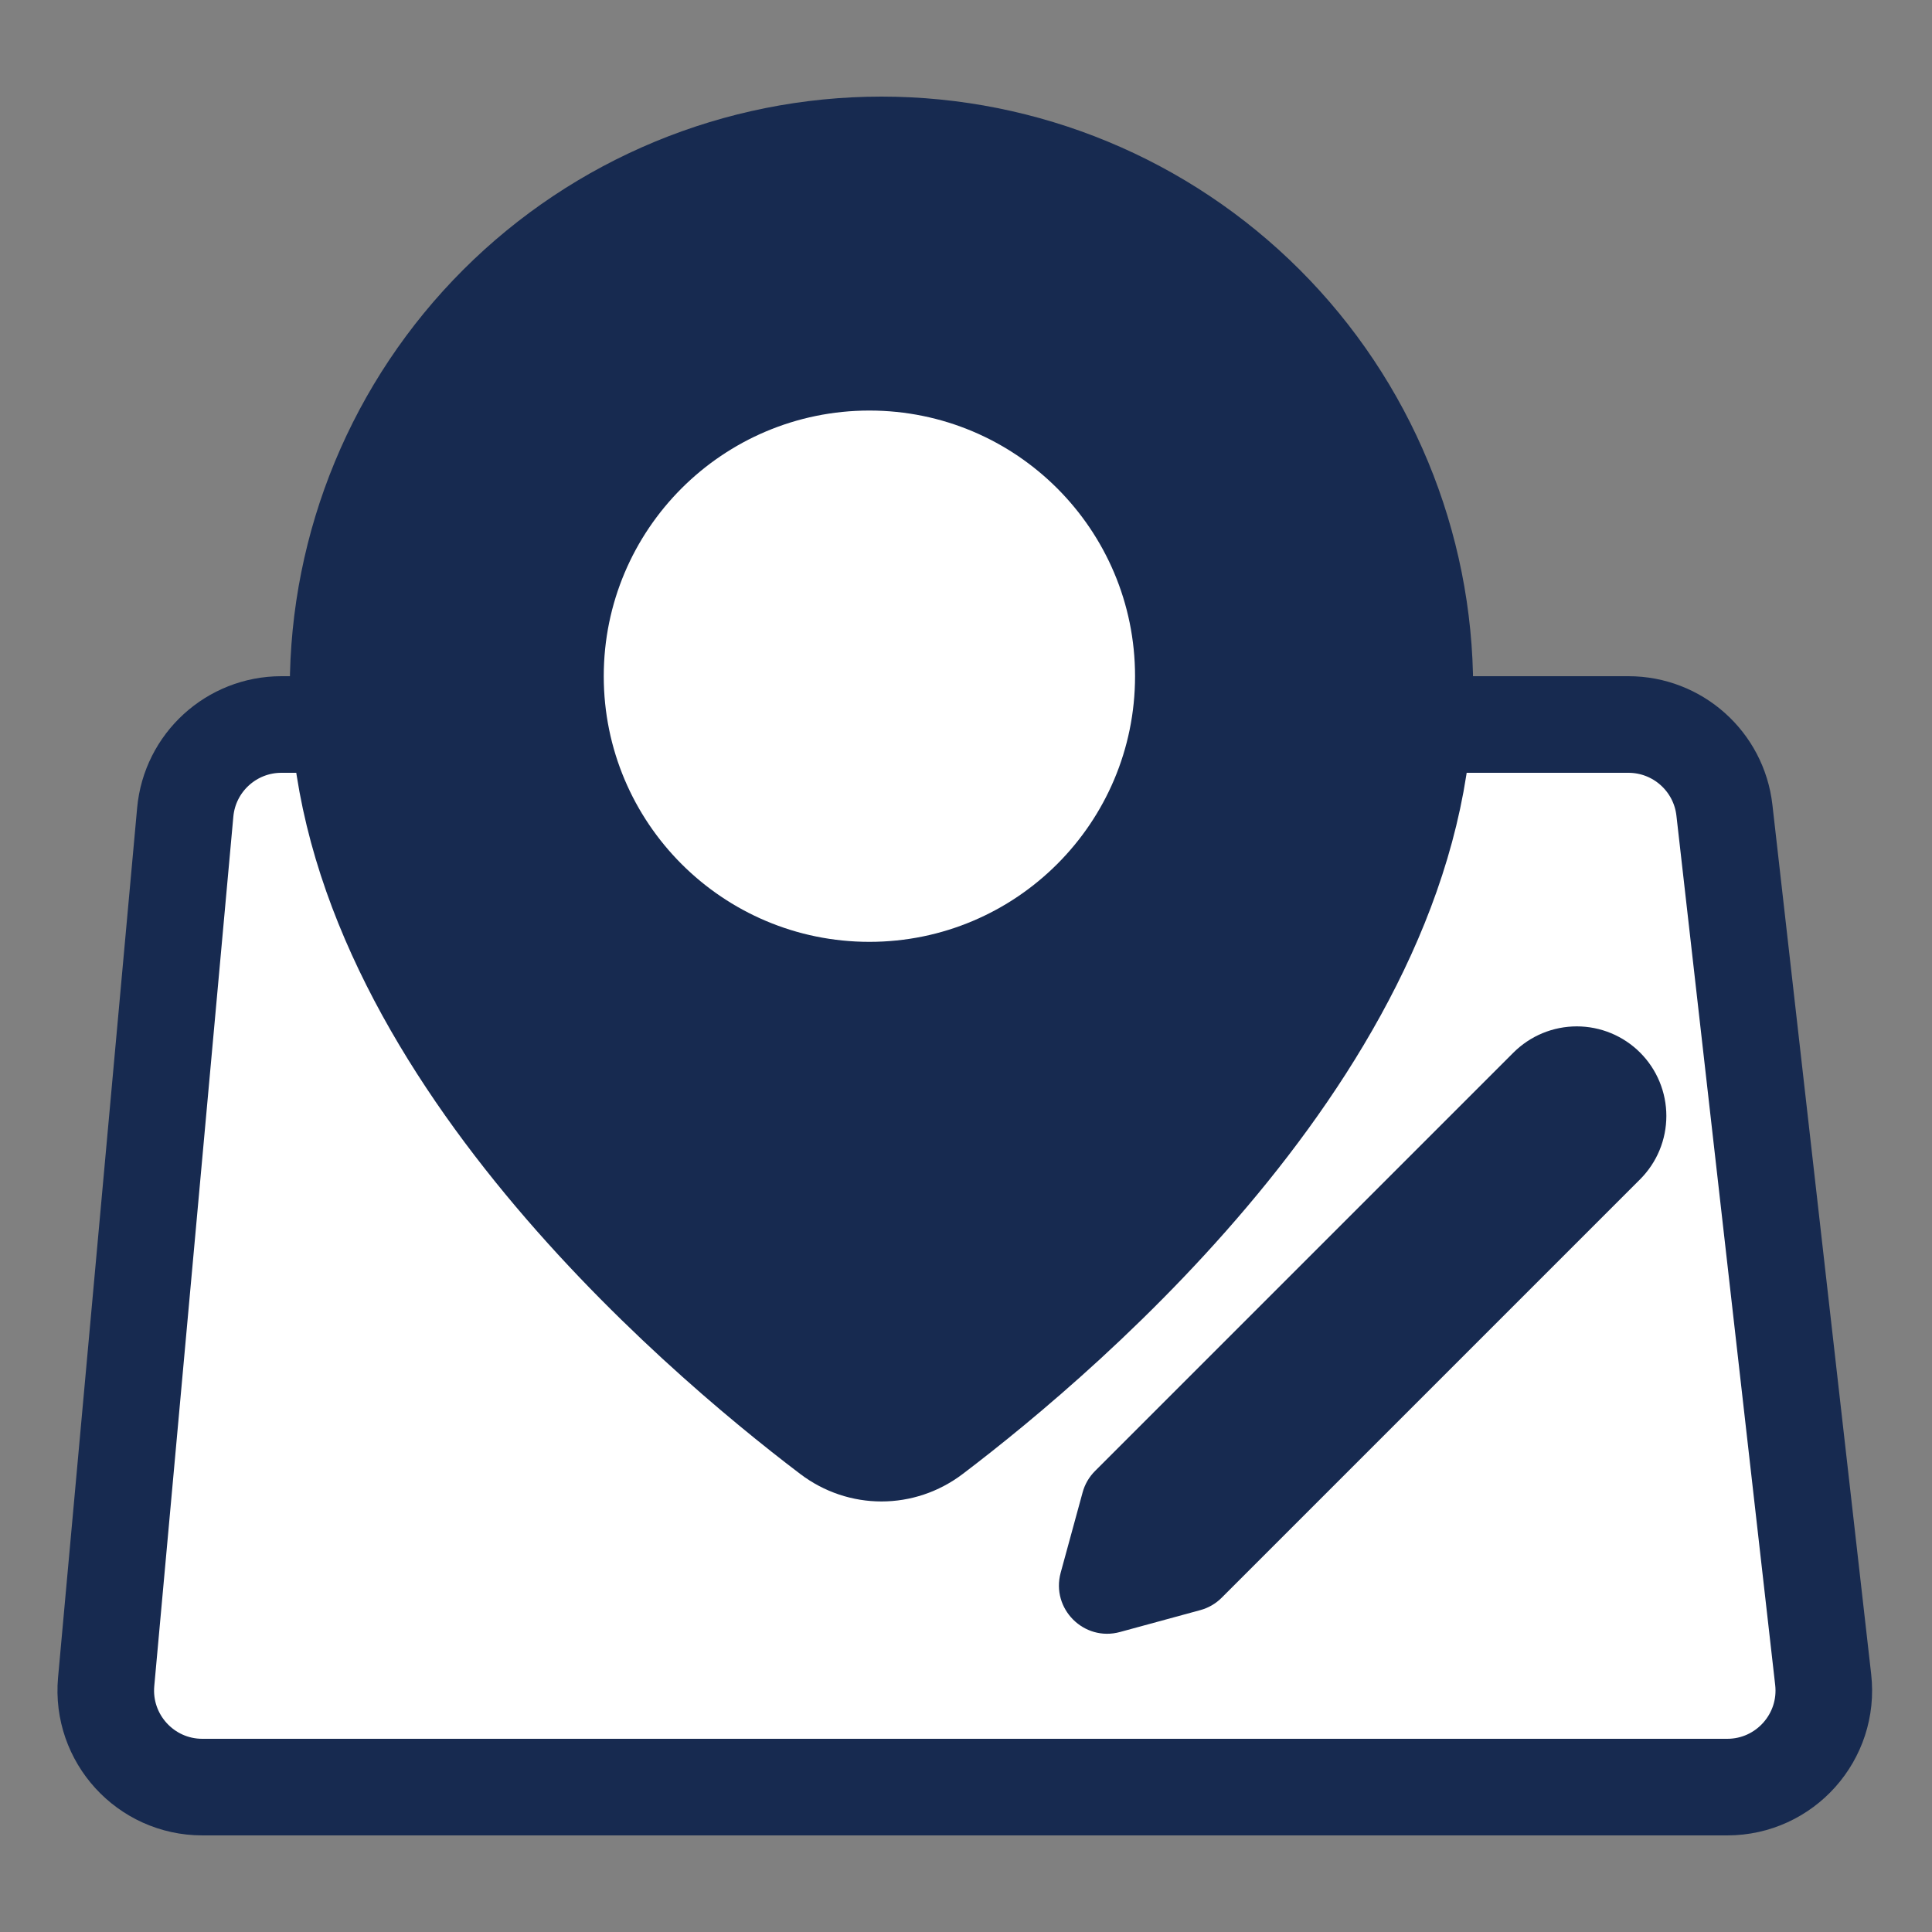 <svg width="40" height="40" viewBox="0 0 40 40" fill="none" xmlns="http://www.w3.org/2000/svg">
<rect x="0" y="0" width="40" height="40" fill="#808080" stroke="none"/>
<path d="M33.714 15H5.826C4.792 15 3.928 15.789 3.835 16.819L2.198 34.819C2.092 35.99 3.014 37 4.19 37H35.76C36.954 37 37.882 35.961 37.747 34.774L35.702 16.774C35.587 15.764 34.732 15 33.714 15Z" fill="white" stroke="#172A50" stroke-width="2"/>
<path d="M31.334 21.793C31.507 21.621 31.711 21.484 31.936 21.391C32.161 21.298 32.402 21.25 32.646 21.25C32.889 21.25 33.13 21.298 33.355 21.391C33.58 21.484 33.785 21.621 33.957 21.793C34.129 21.965 34.266 22.17 34.359 22.395C34.452 22.62 34.5 22.861 34.5 23.104C34.5 23.348 34.452 23.589 34.359 23.814C34.266 24.039 34.129 24.243 33.957 24.416L25.294 33.079C25.171 33.202 25.018 33.291 24.85 33.336L23.188 33.789C22.442 33.993 21.757 33.308 21.96 32.562L22.414 30.9C22.459 30.732 22.548 30.579 22.671 30.456L31.334 21.793Z" fill="#172A50"/>
<path d="M29.5 14.25C29.5 21.326 22.143 27.584 19.328 29.72C18.685 30.208 17.815 30.208 17.172 29.72C14.357 27.584 7 21.326 7 14.25C7 11.266 8.185 8.405 10.295 6.295C12.405 4.185 15.266 3 18.25 3C21.234 3 24.095 4.185 26.205 6.295C28.315 8.405 29.5 11.266 29.5 14.25Z" fill="#172A50" stroke="url(#paint0_linear_242_31)" stroke-width="2" stroke-linecap="round" stroke-linejoin="round"/>
<path d="M18 19C20.761 19 23 16.761 23 14C23 11.239 20.761 9 18 9C15.239 9 13 11.239 13 14C13 16.761 15.239 19 18 19Z" fill="white" stroke="white" stroke-linecap="round" stroke-linejoin="round"/>
<defs>
<linearGradient id="paint0_linear_242_31" x1="18.25" y1="-10.125" x2="18.25" y2="62.375" gradientUnits="userSpaceOnUse">
<stop stop-color="#172A50"/>
<stop offset="0.891" stop-color="#172A50"/>
</linearGradient>
</defs>
</svg>
